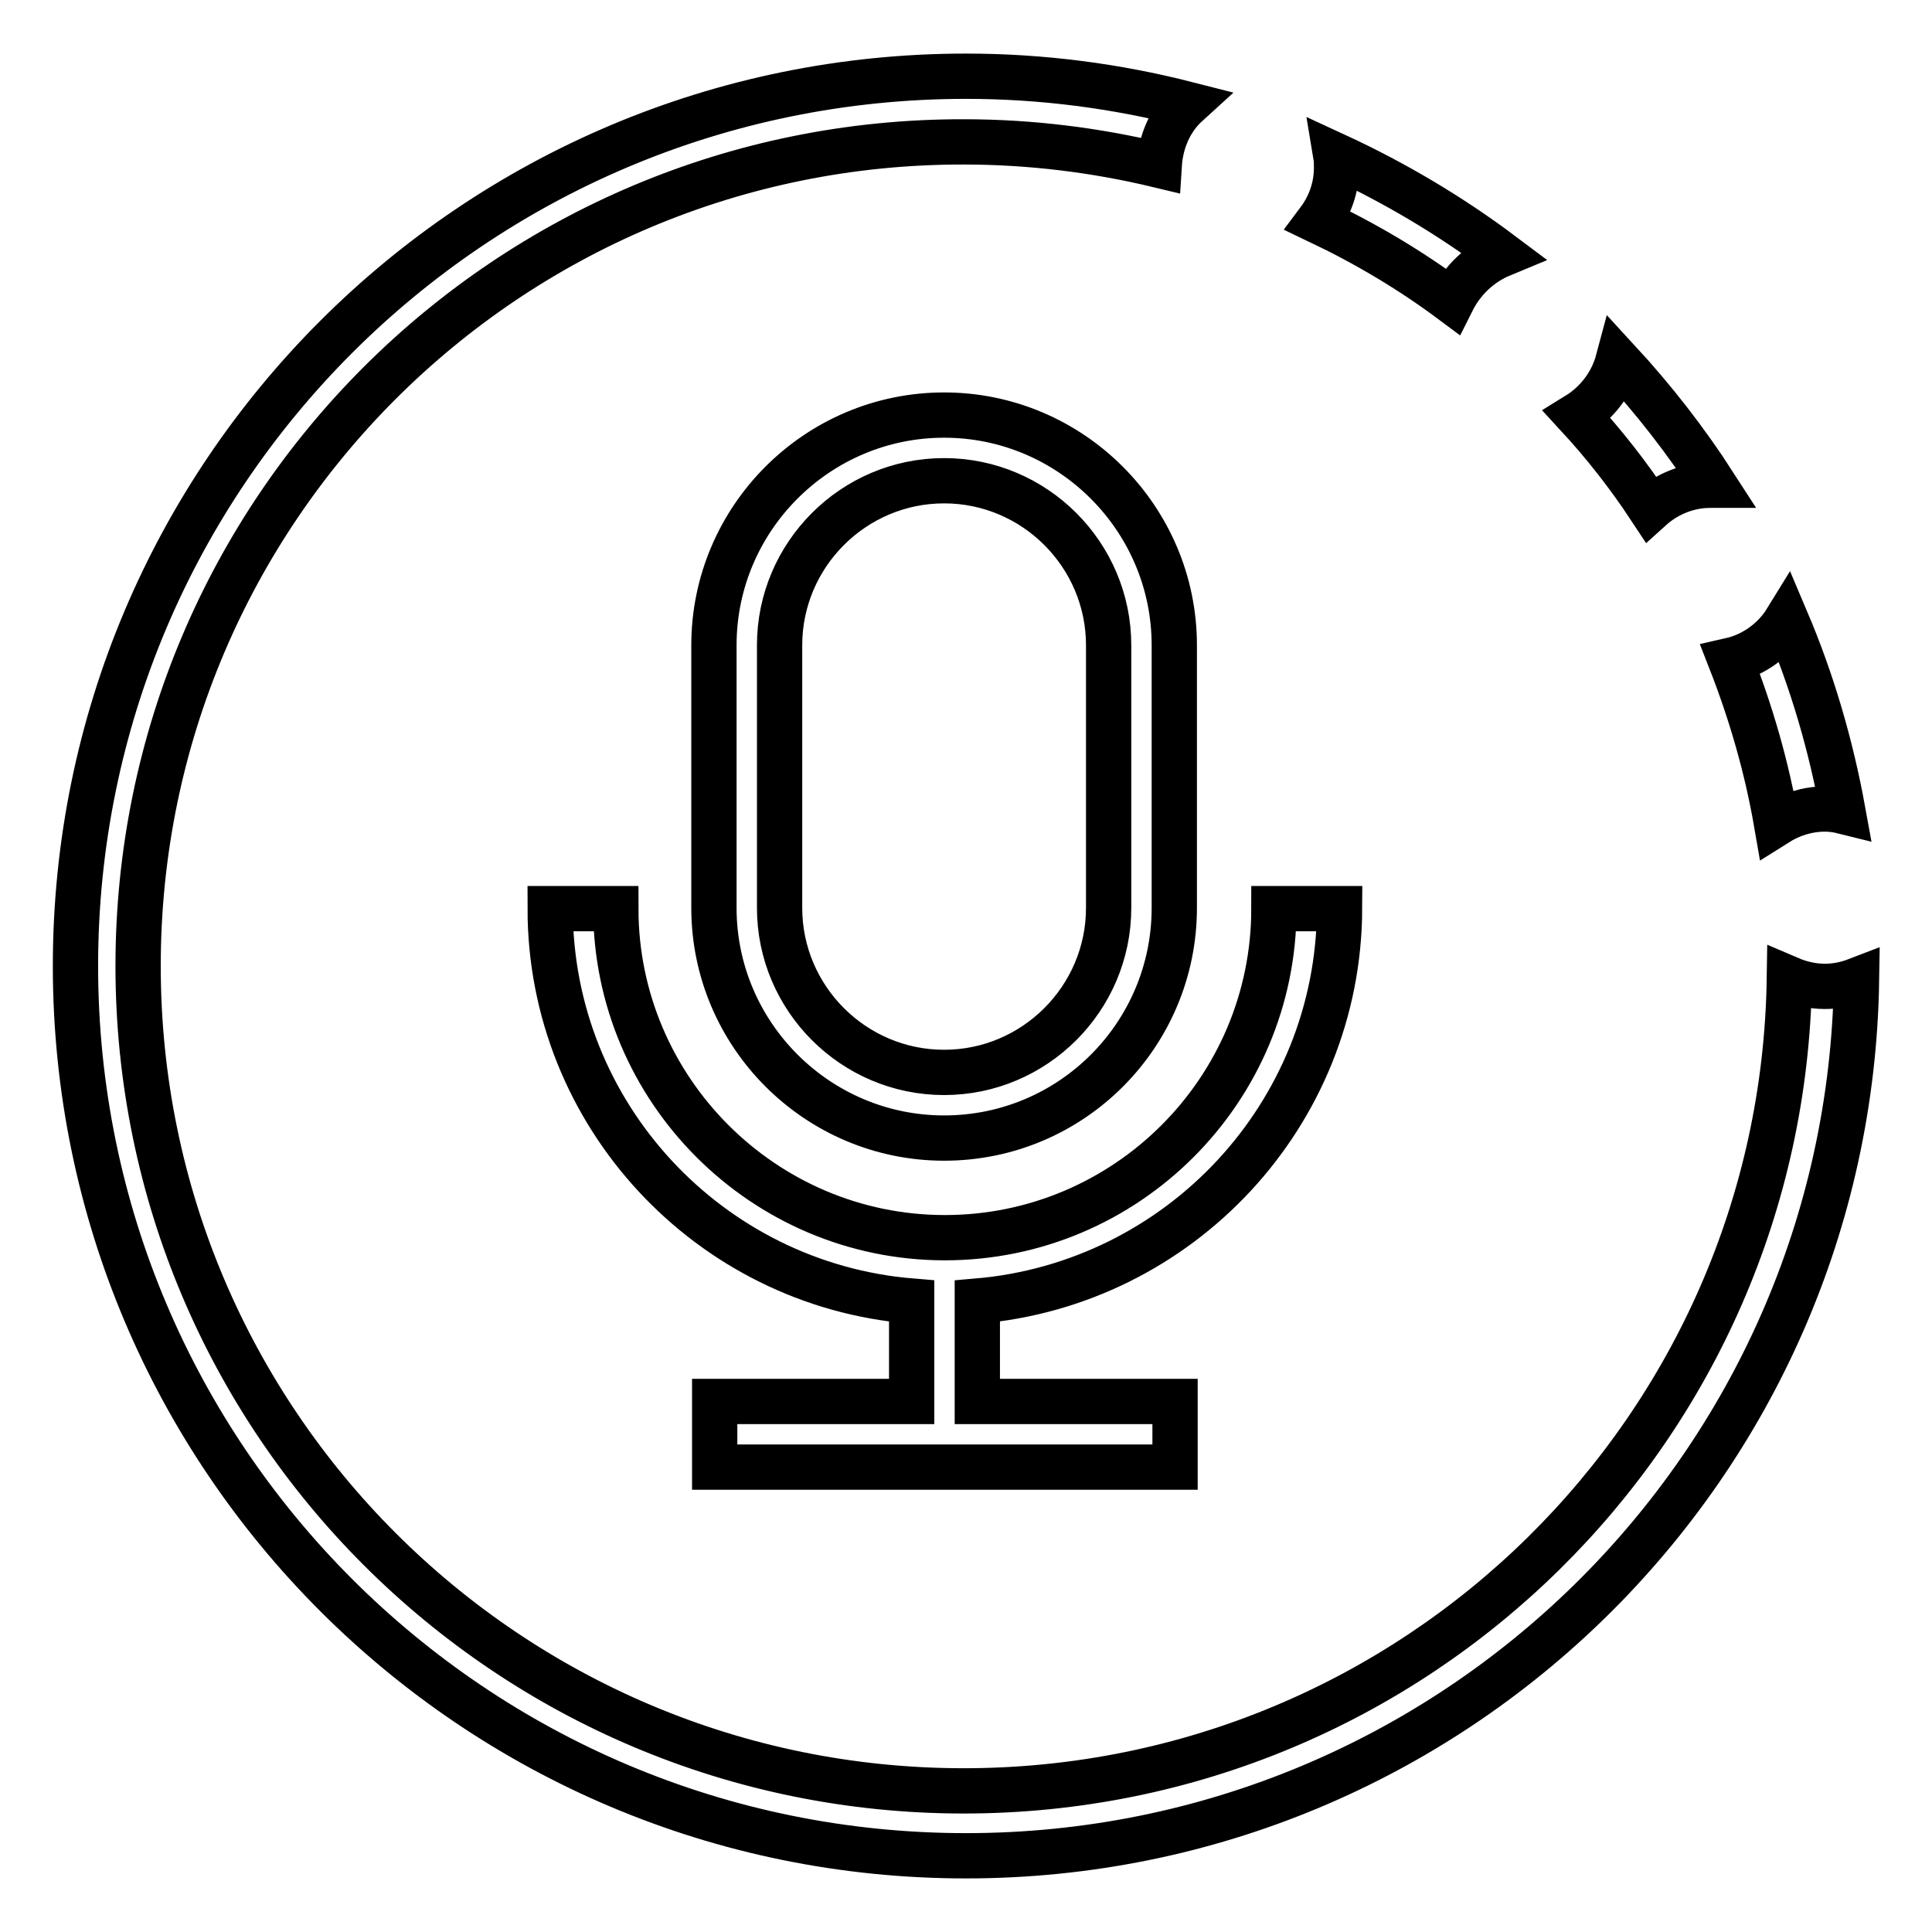 <?xml version="1.0" encoding="utf-8"?>
<!-- Svg Vector Icons : http://www.onlinewebfonts.com/icon -->
<!DOCTYPE svg PUBLIC "-//W3C//DTD SVG 1.1//EN" "http://www.w3.org/Graphics/SVG/1.1/DTD/svg11.dtd">
<svg version="1.1" xmlns="http://www.w3.org/2000/svg" xmlns:xlink="http://www.w3.org/1999/xlink" x="0px" y="0px" viewBox="0 0 256 256" enable-background="new 0 0 256 256" xml:space="preserve">
<g> <path stroke-width="6" fill-opacity="0" stroke="#000000"  d="M241.8,107.2c-2.3,0-4.5,0.7-6.4,1.9c-1.3-7.5-3.4-14.7-6.1-21.6c3.1-0.7,5.8-2.7,7.4-5.3 c3.4,8,5.9,16.5,7.5,25.3C243.4,107.3,242.6,107.2,241.8,107.2z M218.7,67.4c-2.9-4.4-6.1-8.5-9.7-12.4c2.6-1.6,4.6-4.2,5.4-7.2 c4.7,5.1,9,10.6,12.8,16.5c-0.2,0-0.4,0-0.6,0C223.6,64.3,220.8,65.5,218.7,67.4z M241.8,130.7c1.5,0,2.9-0.3,4.2-0.8 c-1,64.3-53.5,116-118,116c-65.2,0-118-52.8-118-117.9S62.8,10.1,128,10.1c10.1,0,19.9,1.3,29.3,3.7c-2.2,2-3.5,4.9-3.7,8.1 c-8.3-2-17-3.1-25.9-3.1C67.3,18.7,18.3,67.6,18.3,128s49,109.3,109.4,109.3c59.9,0,108.5-48,109.4-107.6 C238.5,130.3,240.1,130.7,241.8,130.7z M192.4,39.9c-5.5-4.1-11.4-7.6-17.7-10.6c1.5-2,2.4-4.4,2.4-7.1c0-0.5,0-1-0.1-1.6 c7.8,3.6,15.2,8,22,13.1C196.1,34.9,193.8,37.1,192.4,39.9z M129.5,172.4v13.3h26.2v8.7h-61v-8.7h26.1v-13.3 c-26.8-2.2-47.9-24.7-47.9-52h8.7c0,24,19.6,43.6,43.6,43.6c24,0,43.6-19.5,43.6-43.6h8.7C177.4,147.7,156.3,170.1,129.5,172.4z  M125.1,150.8c-16.8,0-30.5-13.7-30.5-30.5V85.5c0-16.8,13.7-30.5,30.5-30.5c16.8,0,30.5,13.7,30.5,30.5v34.8 C155.6,137.1,142,150.8,125.1,150.8z M146.9,85.5c0-12-9.8-21.8-21.8-21.8c-12,0-21.8,9.8-21.8,21.8v34.8c0,12,9.8,21.8,21.8,21.8 c12,0,21.8-9.8,21.8-21.8V85.5z"/></g>
</svg>